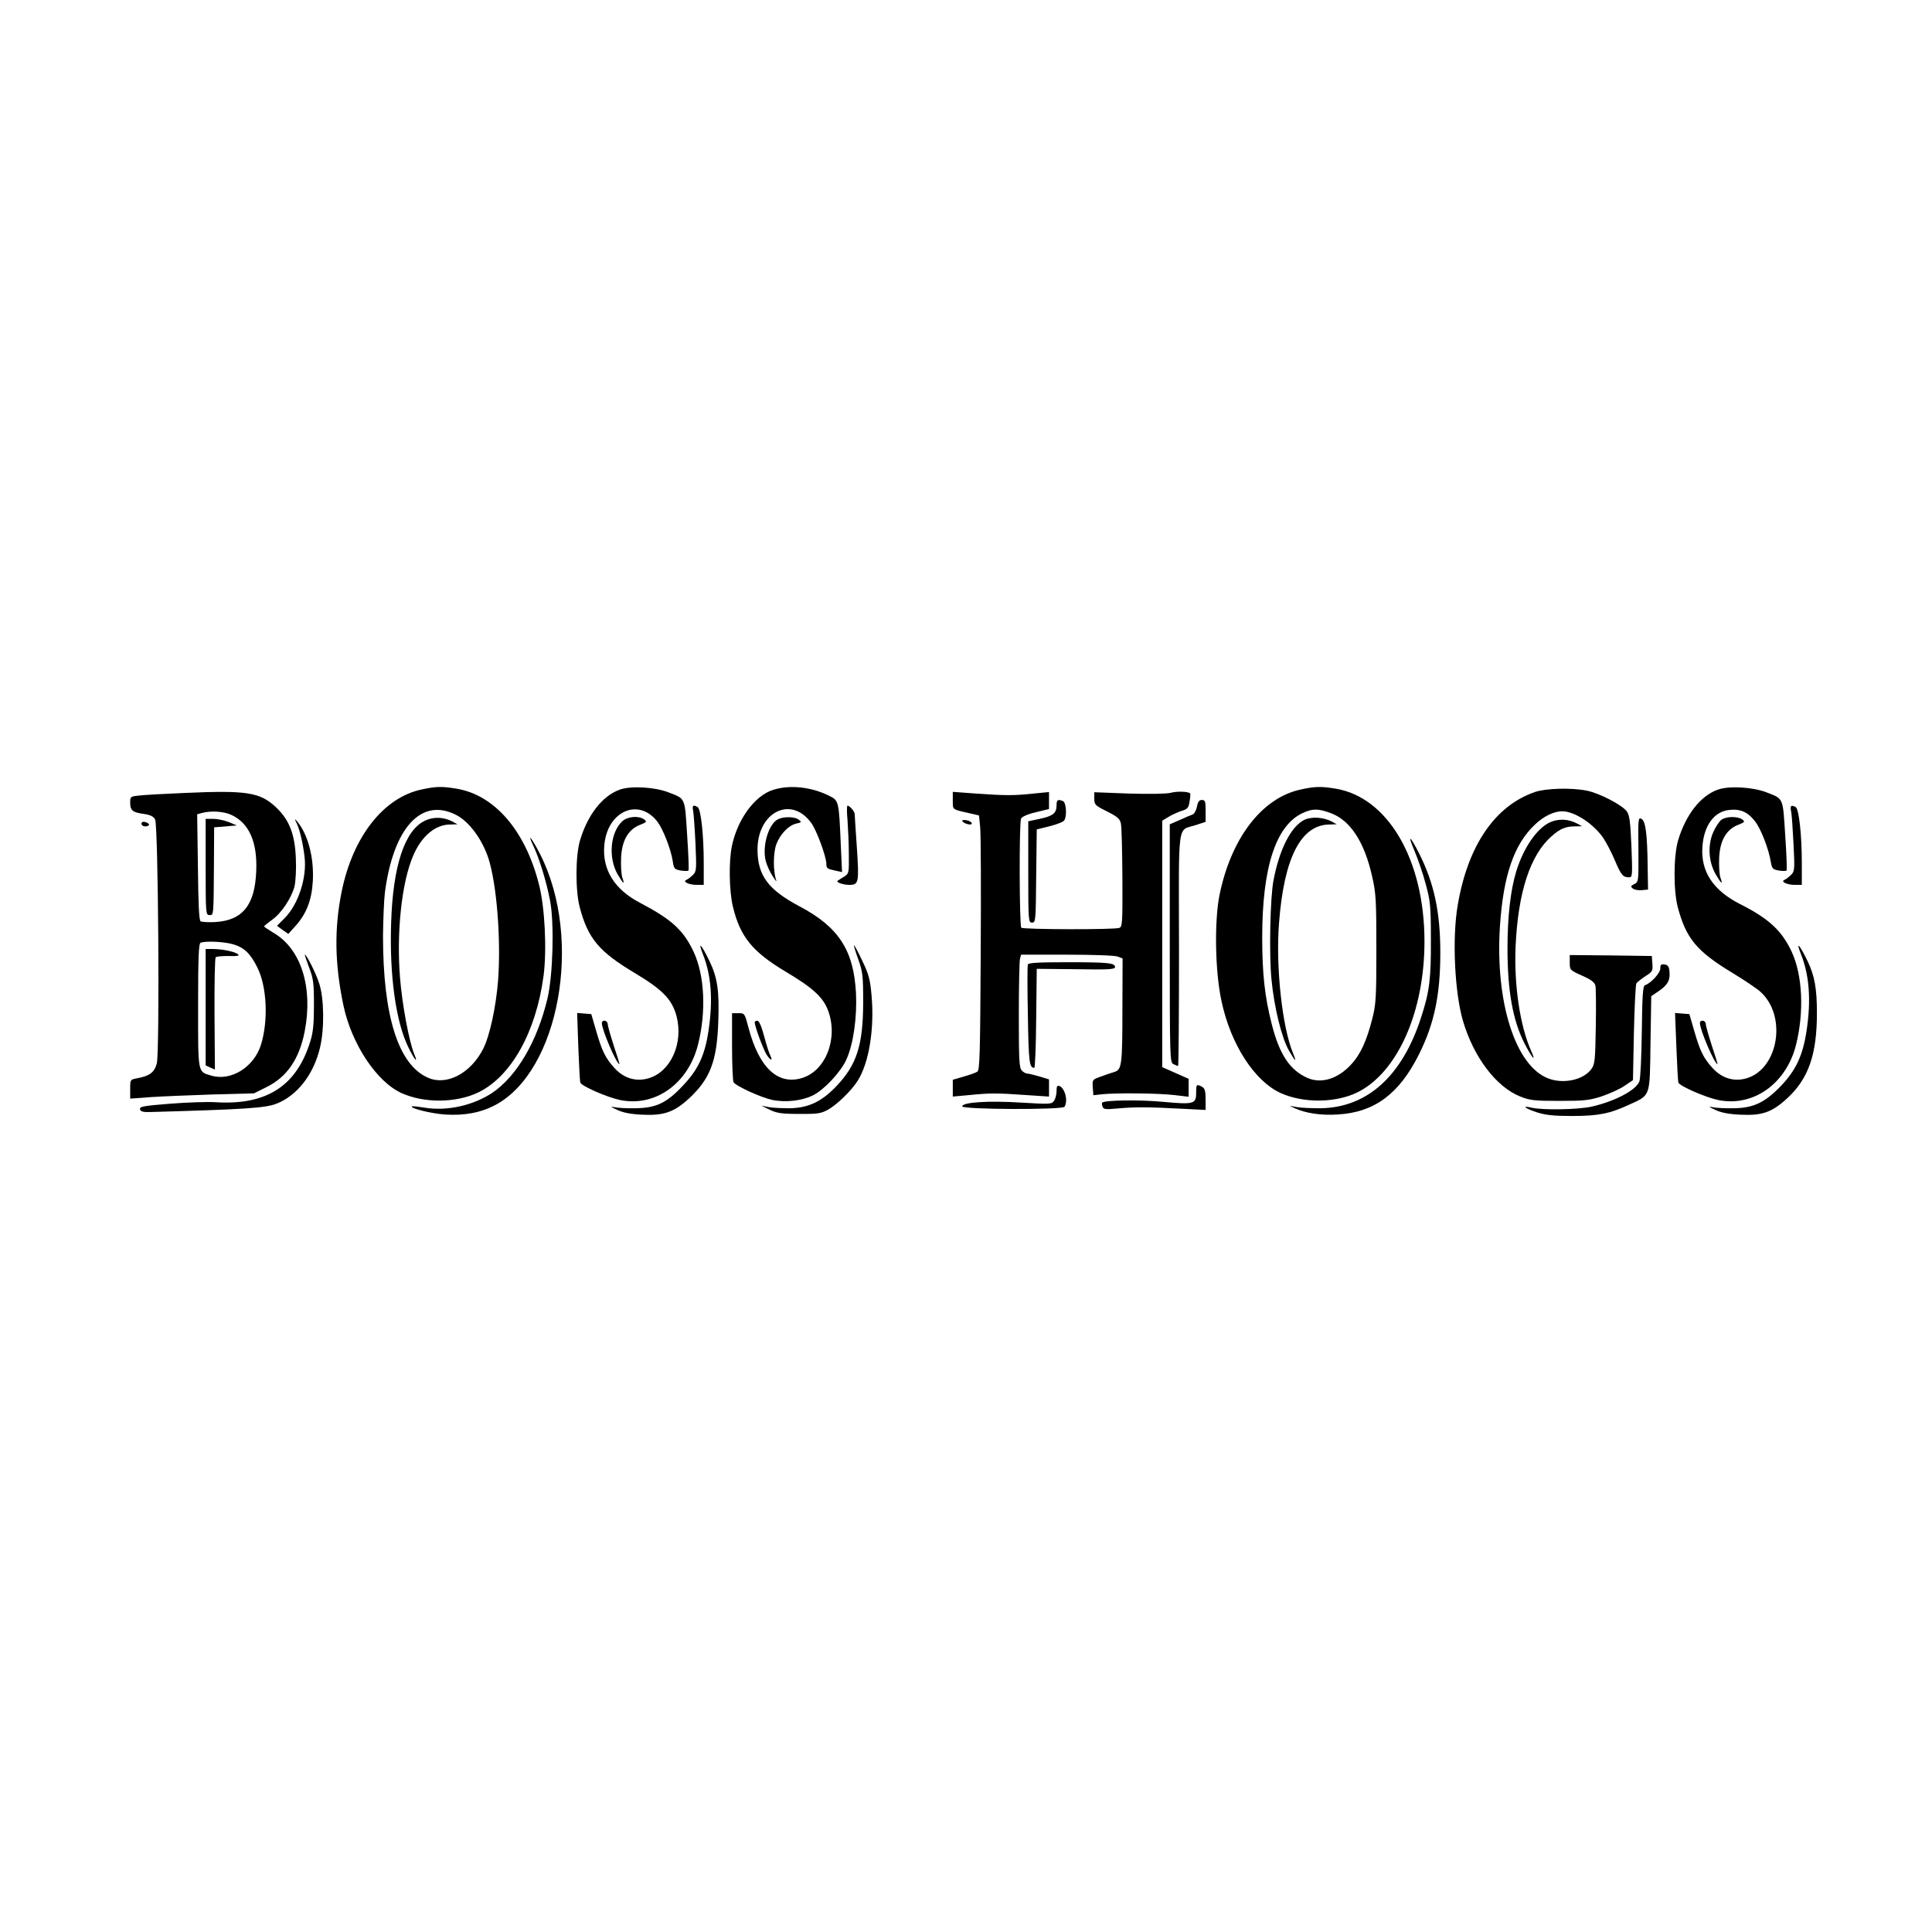 <?xml version="1.0" standalone="no"?>
<!DOCTYPE svg PUBLIC "-//W3C//DTD SVG 20010904//EN"
 "http://www.w3.org/TR/2001/REC-SVG-20010904/DTD/svg10.dtd">
<svg version="1.0" xmlns="http://www.w3.org/2000/svg"
 width="1024pt" height="1024pt" viewBox="0 0 1024 1024"
 preserveAspectRatio="xMidYMid meet">
<g transform="translate(0,1024) scale(0.1,-0.1)"
fill="#000000" stroke="none">
<path d="M2232 6055 c-201 -44 -362 -251 -421 -540 -40 -198 -37 -382 9 -603
43 -205 176 -406 309 -466 120 -54 288 -52 404 3 176 84 308 320 348 619 18
137 7 366 -25 487 -73 285 -236 472 -437 505 -80 13 -108 12 -187 -5z m185
-134 c69 -35 138 -128 172 -231 44 -138 67 -430 51 -646 -11 -140 -44 -294
-79 -363 -67 -131 -194 -197 -293 -153 -157 69 -238 326 -238 752 1 85 5 188
10 229 45 344 193 506 377 412z"/>
<path d="M2254 5891 c-109 -50 -172 -240 -181 -546 -9 -275 25 -519 90 -653
32 -67 56 -95 33 -40 -28 67 -65 267 -76 408 -19 240 9 503 70 645 44 103 117
165 197 165 l38 1 -26 14 c-46 25 -100 27 -145 6z"/>
<path d="M3283 6054 c-91 -33 -169 -134 -209 -269 -24 -81 -25 -266 -1 -355
44 -165 102 -234 291 -347 147 -88 197 -139 221 -226 39 -144 -29 -297 -147
-332 -67 -20 -132 0 -181 54 -48 53 -66 89 -97 196 l-26 90 -37 3 -38 3 6
-178 c4 -98 8 -184 11 -191 5 -18 142 -78 209 -92 186 -39 361 85 414 291 45
176 36 369 -23 495 -54 114 -116 171 -284 259 -136 71 -201 176 -189 306 16
181 183 253 282 123 30 -40 71 -145 81 -210 5 -38 9 -42 42 -48 20 -3 38 -3
41 0 3 2 0 86 -7 187 -13 204 -7 192 -101 228 -73 28 -200 35 -258 13z"/>
<path d="M4099 6054 c-98 -30 -190 -155 -220 -299 -17 -84 -14 -237 5 -318 38
-161 103 -241 280 -347 145 -86 199 -136 225 -206 55 -147 -12 -320 -139 -358
-127 -38 -226 54 -282 264 -21 80 -21 80 -55 80 l-33 0 0 -177 c0 -98 4 -183
8 -189 13 -21 146 -81 205 -94 72 -14 157 -5 217 25 59 30 145 122 175 187 38
82 58 224 52 353 -12 228 -91 351 -299 461 -166 88 -222 163 -223 299 -1 201
178 291 285 143 29 -40 80 -179 80 -218 0 -22 4 -25 49 -35 l34 -7 -7 153 c-9
216 -11 226 -55 248 -96 50 -212 63 -302 35z"/>
<path d="M6892 6055 c-205 -45 -368 -259 -429 -562 -27 -139 -23 -402 11 -558
48 -229 175 -426 315 -489 121 -54 290 -52 405 4 213 105 356 427 356 800 0
432 -193 764 -471 810 -80 13 -108 12 -187 -5z m162 -125 c104 -39 178 -153
219 -337 20 -88 22 -126 22 -383 0 -260 -2 -293 -22 -371 -29 -114 -62 -187
-109 -238 -71 -79 -160 -107 -235 -74 -93 42 -148 124 -189 287 -37 144 -50
268 -50 458 0 371 72 593 215 659 52 24 82 24 149 -1z"/>
<path d="M6912 5894 c-70 -36 -131 -156 -162 -319 -18 -91 -24 -394 -11 -525
14 -149 54 -310 92 -377 35 -61 44 -68 23 -17 -58 139 -93 459 -75 690 26 347
116 523 268 524 l38 1 -27 15 c-44 23 -108 27 -146 8z"/>
<path d="M9103 6054 c-91 -33 -169 -134 -209 -269 -24 -83 -25 -267 -1 -355
44 -165 101 -233 290 -347 61 -37 128 -82 148 -100 141 -127 96 -407 -73 -458
-67 -20 -132 0 -181 54 -48 53 -66 89 -97 196 l-26 90 -38 3 -38 3 7 -178 c4
-98 8 -184 11 -191 5 -18 143 -78 209 -92 186 -39 362 85 414 291 44 175 35
371 -23 495 -53 113 -122 176 -275 253 -141 72 -207 172 -198 301 7 113 61
188 141 197 59 7 99 -10 137 -59 32 -39 74 -149 85 -218 6 -34 10 -38 42 -44
20 -3 38 -3 41 0 3 2 0 87 -7 187 -13 204 -8 192 -101 228 -73 28 -200 35
-258 13z"/>
<path d="M8135 6042 c-212 -73 -356 -285 -409 -601 -30 -175 -16 -461 28 -612
57 -193 176 -350 304 -401 50 -20 74 -23 207 -23 132 0 159 3 224 24 41 14 95
38 120 55 l46 31 5 250 c3 138 9 256 13 263 5 7 27 24 48 38 37 23 40 28 37
66 l-3 41 -217 3 -218 2 0 -40 c0 -39 1 -40 65 -69 48 -21 66 -35 71 -53 3
-14 4 -112 2 -220 -3 -179 -5 -197 -24 -223 -42 -57 -147 -80 -228 -49 -175
67 -282 407 -256 807 18 270 75 434 185 538 47 45 101 71 145 71 65 0 166 -66
218 -142 16 -24 44 -77 61 -118 33 -78 43 -90 75 -90 18 0 19 7 13 163 -6 135
-10 166 -25 187 -26 34 -143 95 -210 109 -83 17 -218 13 -277 -7z"/>
<path d="M975 6037 c-99 -4 -204 -10 -232 -13 -52 -5 -53 -6 -53 -38 0 -41 12
-52 72 -60 35 -5 51 -13 60 -29 17 -31 25 -1233 9 -1294 -13 -47 -38 -66 -104
-78 -37 -7 -37 -7 -37 -58 l0 -50 108 8 c59 4 206 10 327 14 l221 6 66 33
c109 53 175 150 203 296 45 232 -19 436 -164 521 -28 17 -51 32 -51 35 0 3 19
18 41 34 50 35 104 116 120 178 6 28 10 91 7 150 -5 127 -35 204 -107 271 -84
78 -154 89 -486 74z m251 -116 c94 -43 139 -144 132 -299 -7 -179 -72 -260
-216 -269 -37 -2 -72 0 -79 4 -8 6 -12 91 -14 288 l-4 279 25 7 c47 13 115 9
156 -10z m10 -686 c58 -17 91 -49 127 -121 52 -102 60 -283 20 -412 -37 -118
-159 -194 -263 -163 -73 22 -70 5 -70 371 0 253 3 329 13 333 26 11 126 6 173
-8z"/>
<path d="M1090 5645 c0 -248 1 -255 20 -255 23 0 22 -9 24 275 l1 190 60 5 60
5 -43 18 c-23 9 -60 17 -82 17 l-40 0 0 -255z"/>
<path d="M1090 4902 l0 -309 24 -11 25 -11 -2 294 c-1 161 2 297 6 301 4 5 35
7 69 7 42 -2 58 1 51 8 -14 14 -79 28 -130 29 l-43 0 0 -308z"/>
<path d="M6205 6038 c-24 -6 -112 -7 -222 -4 l-183 7 0 -34 c0 -32 4 -36 68
-68 55 -28 68 -39 73 -64 4 -16 7 -146 8 -288 1 -237 0 -258 -16 -265 -25 -10
-510 -9 -520 1 -10 11 -12 556 -1 578 4 10 35 24 78 34 l70 17 0 45 0 45 -82
-8 c-102 -11 -149 -11 -305 0 l-123 9 0 -46 c0 -50 -5 -46 87 -67 l52 -12 6
-61 c4 -34 5 -338 3 -675 -3 -531 -5 -614 -18 -622 -8 -6 -41 -17 -72 -26
l-58 -17 0 -45 0 -44 88 8 c109 11 147 11 300 0 l122 -8 0 46 0 45 -52 16
c-28 8 -57 15 -64 15 -7 0 -20 7 -28 16 -14 13 -16 54 -16 292 0 152 3 287 6
300 l6 22 244 0 c133 0 254 -4 268 -10 l26 -10 -1 -257 c0 -311 -3 -333 -44
-345 -17 -5 -49 -16 -73 -25 -42 -15 -43 -16 -40 -57 l3 -41 45 5 c72 8 298 6
383 -4 l77 -9 0 47 0 48 -70 31 -70 31 0 653 0 653 33 20 c17 11 49 25 69 32
32 9 38 16 43 50 4 22 5 41 3 43 -11 10 -69 12 -103 3z"/>
<path d="M5600 5971 c0 -41 -19 -56 -89 -71 l-61 -13 0 -268 c0 -262 1 -269
20 -269 19 0 20 8 22 247 l3 247 69 17 c38 10 73 23 77 31 15 24 10 95 -7 102
-28 11 -34 7 -34 -23z"/>
<path d="M6344 5964 c-4 -19 -14 -38 -23 -41 -9 -3 -40 -16 -68 -29 l-53 -23
0 -630 c0 -613 1 -631 19 -641 11 -5 22 -10 25 -10 3 0 5 277 5 616 -1 699
-11 628 89 661 l52 17 0 58 c0 51 -2 58 -20 58 -14 0 -21 -9 -26 -36z"/>
<path d="M3673 5948 c3 -13 9 -91 13 -174 6 -143 6 -152 -13 -171 -11 -11 -27
-23 -34 -26 -24 -9 11 -27 54 -27 l37 0 0 118 c0 145 -15 283 -32 294 -22 14
-30 9 -25 -14z"/>
<path d="M4492 5893 c3 -43 7 -124 7 -180 1 -101 1 -103 -26 -120 -16 -9 -30
-19 -33 -21 -11 -8 28 -22 62 -22 50 0 52 12 39 206 -6 86 -11 163 -11 170 0
13 -27 44 -38 44 -4 0 -4 -35 0 -77z"/>
<path d="M9493 5941 c4 -17 9 -95 13 -174 7 -136 6 -145 -13 -164 -11 -11 -27
-23 -34 -26 -24 -9 11 -27 54 -27 l37 0 0 118 c0 145 -15 283 -32 294 -24 14
-31 8 -25 -21z"/>
<path d="M3298 5887 c-64 -60 -75 -194 -24 -282 31 -52 39 -57 24 -15 -5 17
-8 63 -6 104 4 91 38 150 100 174 36 14 38 17 22 29 -29 21 -88 16 -116 -10z"/>
<path d="M4124 5898 c-51 -24 -86 -146 -65 -223 6 -22 22 -58 37 -80 14 -22
22 -31 18 -20 -17 47 -16 146 1 191 21 54 65 100 106 109 28 6 29 8 12 21 -21
16 -79 17 -109 2z"/>
<path d="M8684 5738 c1 -170 1 -172 -22 -184 -19 -9 -20 -13 -8 -23 8 -7 30
-11 48 -9 l33 3 -2 120 c-2 176 -11 243 -33 255 -17 9 -18 1 -16 -162z"/>
<path d="M9124 5895 c-12 -8 -31 -38 -44 -67 -30 -70 -24 -157 14 -223 31 -52
39 -57 24 -15 -5 17 -8 63 -6 104 4 91 38 150 100 174 36 14 38 17 22 29 -24
17 -84 17 -110 -2z"/>
<path d="M1573 5875 c16 -33 33 -106 41 -175 14 -110 -32 -252 -105 -326 l-41
-41 30 -22 30 -21 37 41 c59 65 87 137 93 238 7 124 -25 247 -82 316 -16 19
-16 18 -3 -10z"/>
<path d="M5100 5890 c0 -8 25 -20 41 -20 20 0 7 18 -16 22 -14 3 -25 2 -25 -2z"/>
<path d="M8214 5881 c-69 -32 -141 -138 -178 -261 -30 -98 -46 -241 -46 -405
0 -227 28 -383 90 -505 40 -78 65 -106 35 -39 -59 132 -91 350 -82 554 13 287
78 484 191 583 45 40 74 52 124 52 l37 1 -26 14 c-46 25 -100 27 -145 6z"/>
<path d="M750 5874 c0 -8 9 -14 20 -14 11 0 20 4 20 9 0 5 -9 11 -20 14 -13 3
-20 0 -20 -9z"/>
<path d="M2823 5765 c34 -69 73 -196 93 -301 22 -120 15 -390 -14 -515 -54
-228 -163 -414 -294 -502 -102 -67 -239 -97 -357 -78 -36 6 -66 9 -68 7 -11
-10 102 -38 174 -43 103 -7 190 9 268 50 339 180 466 878 239 1327 -18 36 -40
74 -49 85 -9 11 -5 -2 8 -30z"/>
<path d="M7496 5733 c19 -45 47 -126 61 -180 24 -89 27 -115 27 -293 1 -207
-7 -274 -51 -410 -100 -312 -285 -480 -533 -484 -47 0 -103 2 -125 6 l-40 7
30 -14 c55 -25 138 -38 225 -32 194 11 325 108 430 317 82 163 114 317 114
540 0 217 -33 370 -114 530 -47 92 -61 100 -24 13z"/>
<path d="M3725 5184 c45 -113 55 -243 30 -409 -20 -132 -56 -207 -141 -295
-84 -88 -139 -113 -249 -114 -44 -1 -93 2 -110 6 -22 5 -18 1 15 -14 31 -15
71 -23 131 -26 117 -6 171 13 250 85 113 105 149 198 156 408 6 161 -4 232
-46 320 -42 87 -65 113 -36 39z"/>
<path d="M9545 5184 c45 -113 55 -243 30 -409 -20 -130 -56 -207 -136 -291
-86 -89 -146 -117 -252 -118 -45 -1 -95 2 -112 6 -22 5 -18 1 15 -14 31 -15
71 -23 131 -26 120 -6 171 12 255 90 110 103 154 231 154 448 0 131 -12 197
-49 275 -42 87 -65 113 -36 39z"/>
<path d="M4548 5158 c24 -67 27 -86 27 -228 0 -229 -34 -335 -144 -449 -77
-80 -146 -113 -244 -115 -40 0 -90 2 -112 6 l-40 8 45 -22 c37 -18 64 -22 155
-22 95 -1 116 2 151 21 47 25 126 101 160 155 60 94 90 279 73 456 -7 81 -15
110 -49 180 -21 45 -41 82 -44 82 -2 0 8 -33 22 -72z"/>
<path d="M1638 5113 c23 -60 26 -83 26 -198 0 -98 -4 -145 -18 -190 -72 -240
-232 -344 -503 -327 -45 3 -154 -1 -243 -8 -139 -11 -161 -15 -158 -29 3 -12
15 -16 53 -15 499 14 611 21 670 44 110 43 197 154 231 297 24 98 22 261 -4
340 -17 54 -67 153 -76 153 -2 0 8 -30 22 -67z"/>
<path d="M5448 5128 c-3 -7 -3 -130 0 -273 4 -249 8 -274 34 -275 4 0 9 118
10 263 l3 262 208 -2 c171 -3 207 -1 207 11 0 22 -34 26 -252 26 -155 0 -207
-3 -210 -12z"/>
<path d="M8800 5107 c0 -24 -50 -79 -82 -89 -10 -4 -14 -54 -16 -244 -2 -135
-7 -251 -13 -266 -18 -46 -127 -104 -251 -133 -69 -16 -260 -20 -320 -6 -56
13 -37 -3 29 -25 44 -14 88 -19 183 -19 141 0 202 12 305 60 115 53 109 37
113 326 l4 249 44 30 c45 32 58 57 52 106 -2 21 -9 30 -25 32 -19 3 -23 -1
-23 -21z"/>
<path d="M3190 4817 c0 -36 78 -217 93 -217 2 0 -12 44 -30 98 -17 53 -32 105
-32 115 -1 20 -31 24 -31 4z"/>
<path d="M4000 4822 c0 -21 44 -140 62 -170 21 -34 37 -38 20 -5 -5 10 -20 55
-32 101 -14 53 -27 82 -36 82 -8 0 -14 -4 -14 -8z"/>
<path d="M9010 4817 c0 -36 78 -217 93 -217 2 0 -12 44 -30 98 -17 53 -32 105
-32 115 -1 20 -31 24 -31 4z"/>
<path d="M5600 4457 c0 -18 -6 -42 -14 -52 -13 -18 -22 -18 -174 -9 -171 11
-312 2 -312 -20 0 -17 532 -19 542 -2 20 30 3 98 -27 110 -12 4 -15 -2 -15
-27z"/>
<path d="M6340 4451 c0 -63 -10 -66 -175 -51 -127 12 -309 9 -323 -4 -2 -3 -2
-13 2 -22 5 -14 17 -15 80 -9 93 8 157 8 329 -1 l137 -7 0 56 c0 45 -4 58 -19
67 -29 15 -31 13 -31 -29z"/>
</g>
</svg>

